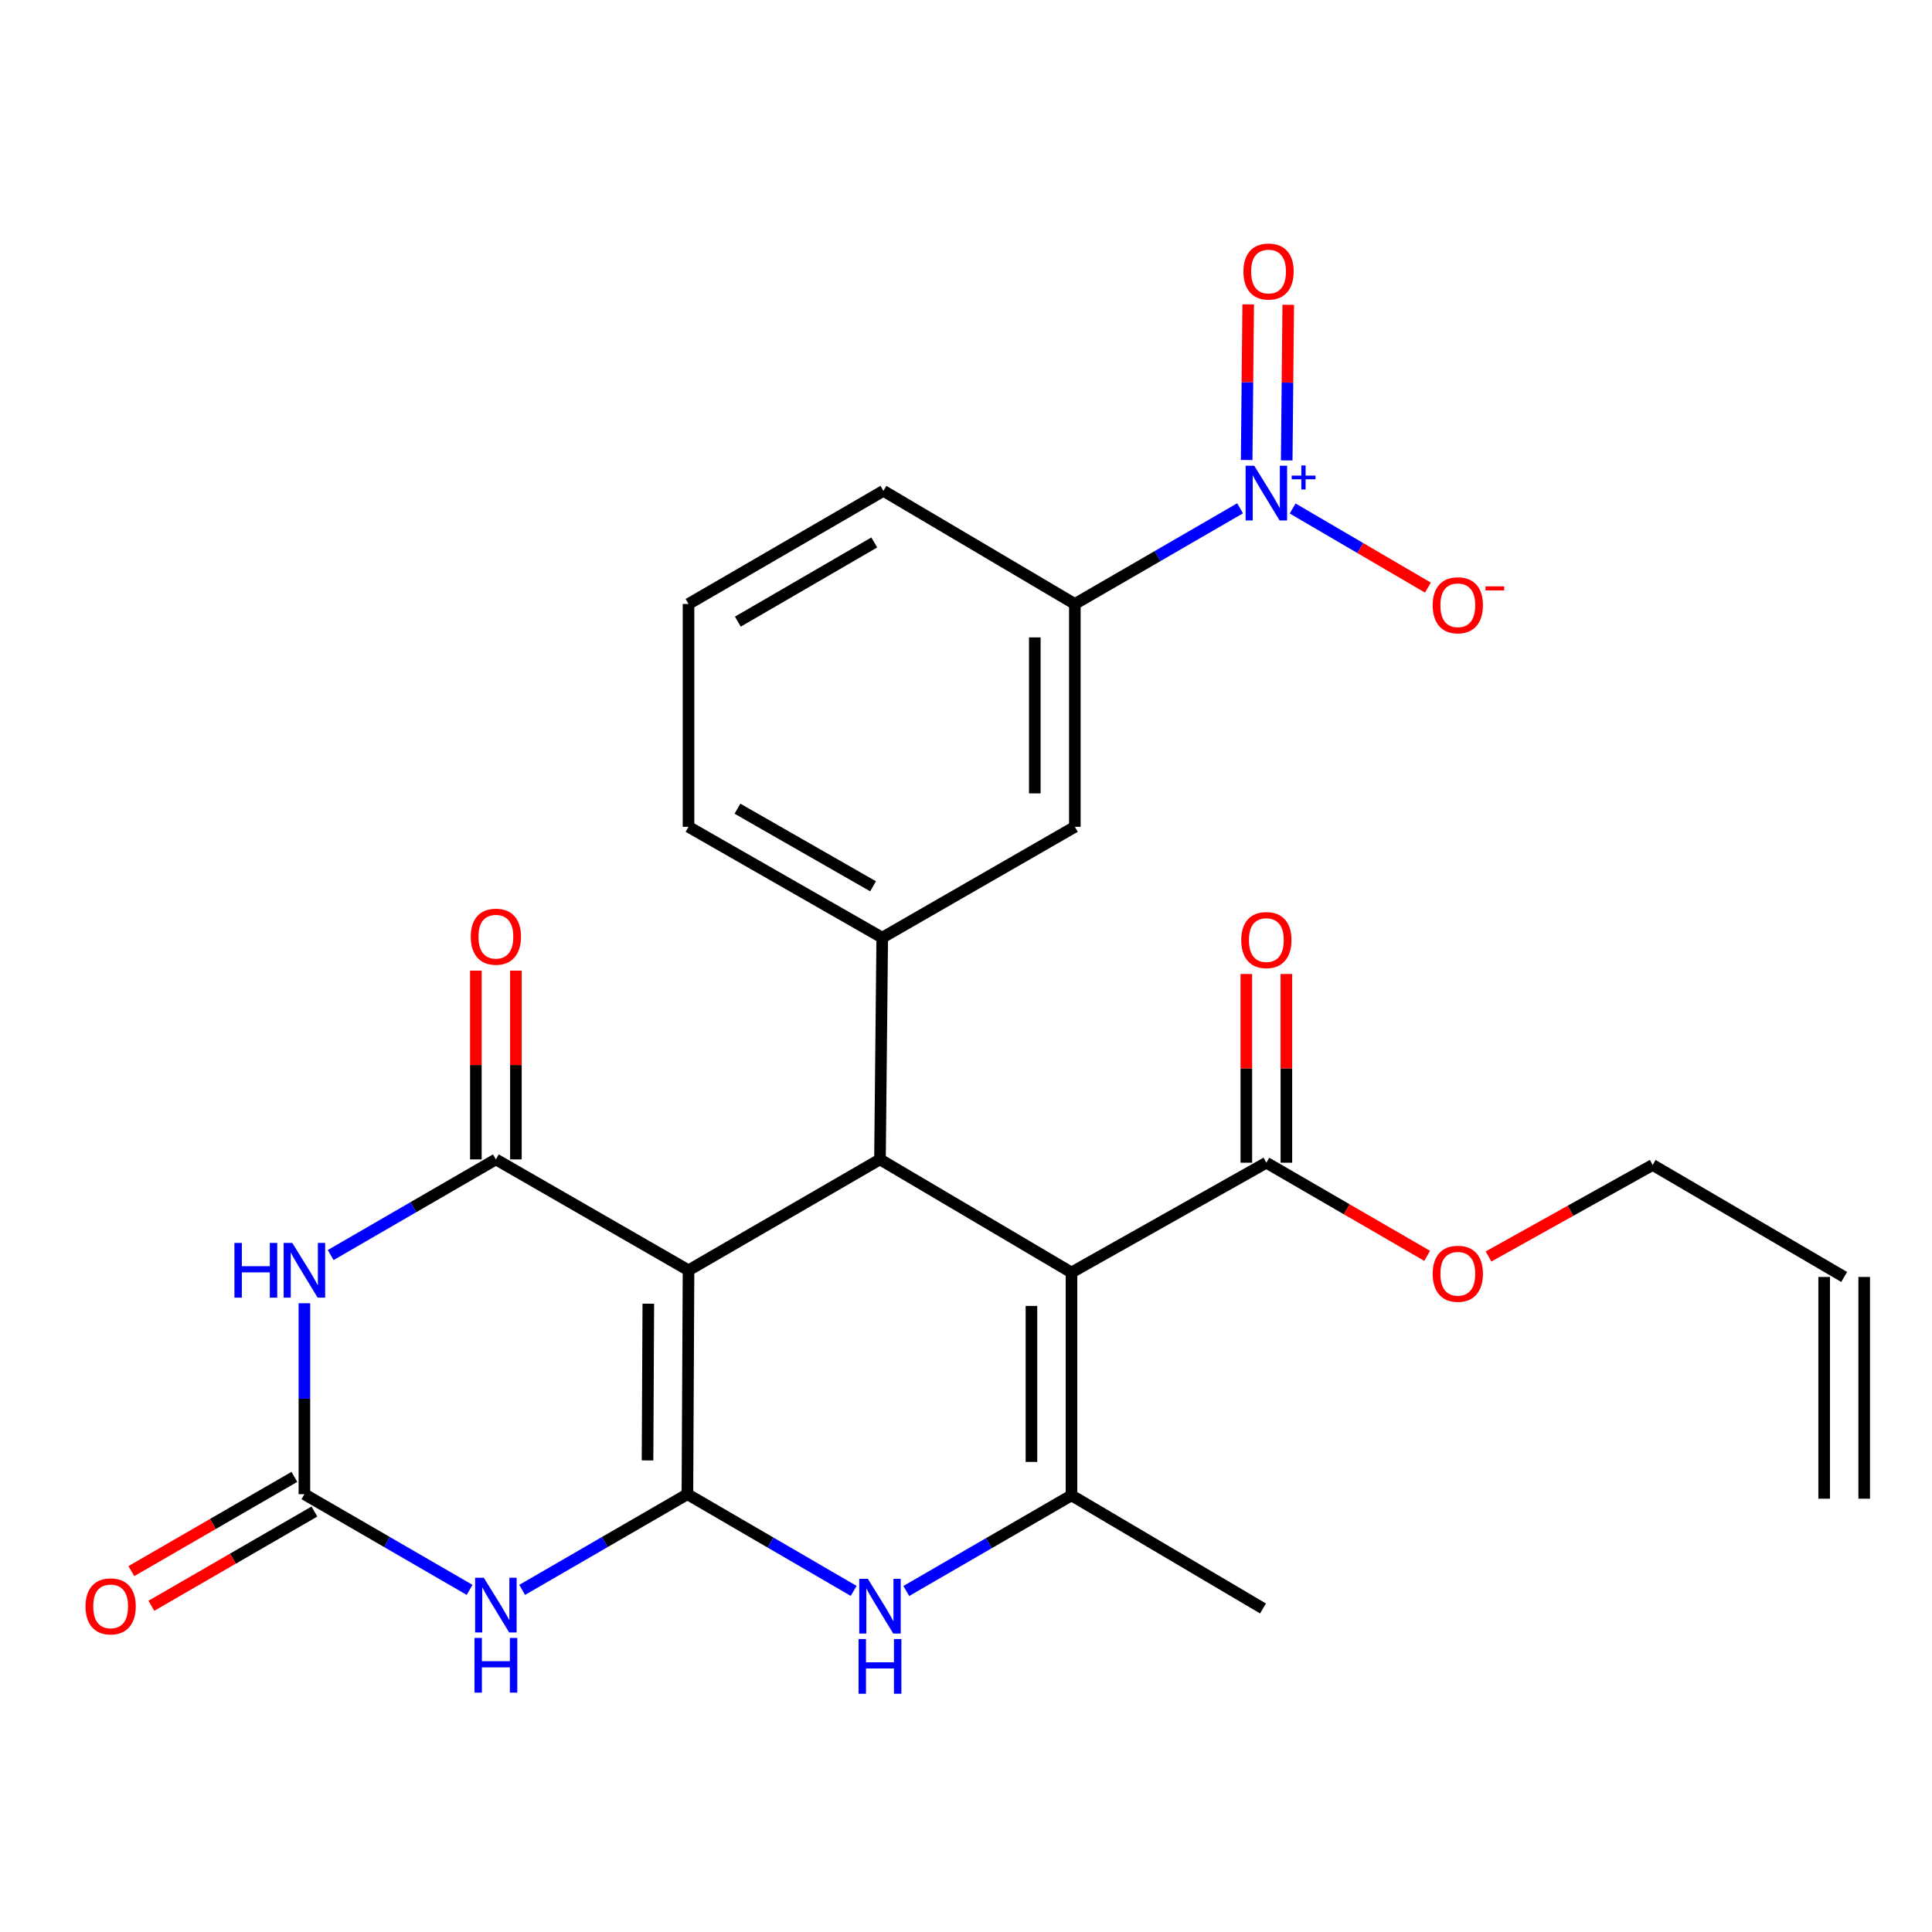 <?xml version='1.0' encoding='iso-8859-1'?>
<svg version='1.1' baseProfile='full'
              xmlns='http://www.w3.org/2000/svg'
                      xmlns:rdkit='http://www.rdkit.org/xml'
                      xmlns:xlink='http://www.w3.org/1999/xlink'
                  xml:space='preserve'
width='1000px' height='1000px' viewBox='0 0 1000 1000'>
<!-- END OF HEADER -->
<rect style='opacity:1.0;fill:#FFFFFF;stroke:none' width='1000' height='1000' x='0' y='0'> </rect>
<path class='bond-0' d='M 356.378,657.5 L 355.802,773.399' style='fill:none;fill-rule:evenodd;stroke:#000000;stroke-width:6px;stroke-linecap:butt;stroke-linejoin:miter;stroke-opacity:1' />
<path class='bond-0' d='M 335.567,674.782 L 335.164,755.911' style='fill:none;fill-rule:evenodd;stroke:#000000;stroke-width:6px;stroke-linecap:butt;stroke-linejoin:miter;stroke-opacity:1' />
<path class='bond-2' d='M 356.378,657.5 L 256.668,600.104' style='fill:none;fill-rule:evenodd;stroke:#000000;stroke-width:6px;stroke-linecap:butt;stroke-linejoin:miter;stroke-opacity:1' />
<path class='bond-3' d='M 356.378,657.5 L 455.477,600.104' style='fill:none;fill-rule:evenodd;stroke:#000000;stroke-width:6px;stroke-linecap:butt;stroke-linejoin:miter;stroke-opacity:1' />
<path class='bond-4' d='M 355.802,773.399 L 313.037,798.159' style='fill:none;fill-rule:evenodd;stroke:#000000;stroke-width:6px;stroke-linecap:butt;stroke-linejoin:miter;stroke-opacity:1' />
<path class='bond-4' d='M 313.037,798.159 L 270.271,822.919' style='fill:none;fill-rule:evenodd;stroke:#0000FF;stroke-width:6px;stroke-linecap:butt;stroke-linejoin:miter;stroke-opacity:1' />
<path class='bond-7' d='M 355.802,773.399 L 398.828,798.423' style='fill:none;fill-rule:evenodd;stroke:#000000;stroke-width:6px;stroke-linecap:butt;stroke-linejoin:miter;stroke-opacity:1' />
<path class='bond-7' d='M 398.828,798.423 L 441.855,823.448' style='fill:none;fill-rule:evenodd;stroke:#0000FF;stroke-width:6px;stroke-linecap:butt;stroke-linejoin:miter;stroke-opacity:1' />
<path class='bond-1' d='M 554.6,658.64 L 455.477,600.104' style='fill:none;fill-rule:evenodd;stroke:#000000;stroke-width:6px;stroke-linecap:butt;stroke-linejoin:miter;stroke-opacity:1' />
<path class='bond-6' d='M 554.6,658.64 L 554.6,773.997' style='fill:none;fill-rule:evenodd;stroke:#000000;stroke-width:6px;stroke-linecap:butt;stroke-linejoin:miter;stroke-opacity:1' />
<path class='bond-6' d='M 533.875,675.944 L 533.875,756.694' style='fill:none;fill-rule:evenodd;stroke:#000000;stroke-width:6px;stroke-linecap:butt;stroke-linejoin:miter;stroke-opacity:1' />
<path class='bond-11' d='M 554.6,658.64 L 655.462,601.819' style='fill:none;fill-rule:evenodd;stroke:#000000;stroke-width:6px;stroke-linecap:butt;stroke-linejoin:miter;stroke-opacity:1' />
<path class='bond-5' d='M 256.668,600.104 L 213.914,624.863' style='fill:none;fill-rule:evenodd;stroke:#000000;stroke-width:6px;stroke-linecap:butt;stroke-linejoin:miter;stroke-opacity:1' />
<path class='bond-5' d='M 213.914,624.863 L 171.16,649.622' style='fill:none;fill-rule:evenodd;stroke:#0000FF;stroke-width:6px;stroke-linecap:butt;stroke-linejoin:miter;stroke-opacity:1' />
<path class='bond-15' d='M 267.03,600.104 L 267.03,551.247' style='fill:none;fill-rule:evenodd;stroke:#000000;stroke-width:6px;stroke-linecap:butt;stroke-linejoin:miter;stroke-opacity:1' />
<path class='bond-15' d='M 267.03,551.247 L 267.03,502.39' style='fill:none;fill-rule:evenodd;stroke:#FF0000;stroke-width:6px;stroke-linecap:butt;stroke-linejoin:miter;stroke-opacity:1' />
<path class='bond-15' d='M 246.305,600.104 L 246.305,551.247' style='fill:none;fill-rule:evenodd;stroke:#000000;stroke-width:6px;stroke-linecap:butt;stroke-linejoin:miter;stroke-opacity:1' />
<path class='bond-15' d='M 246.305,551.247 L 246.305,502.39' style='fill:none;fill-rule:evenodd;stroke:#FF0000;stroke-width:6px;stroke-linecap:butt;stroke-linejoin:miter;stroke-opacity:1' />
<path class='bond-10' d='M 455.477,600.104 L 456.64,485.334' style='fill:none;fill-rule:evenodd;stroke:#000000;stroke-width:6px;stroke-linecap:butt;stroke-linejoin:miter;stroke-opacity:1' />
<path class='bond-28' d='M 243.064,822.917 L 200.31,798.158' style='fill:none;fill-rule:evenodd;stroke:#0000FF;stroke-width:6px;stroke-linecap:butt;stroke-linejoin:miter;stroke-opacity:1' />
<path class='bond-28' d='M 200.31,798.158 L 157.556,773.399' style='fill:none;fill-rule:evenodd;stroke:#000000;stroke-width:6px;stroke-linecap:butt;stroke-linejoin:miter;stroke-opacity:1' />
<path class='bond-8' d='M 157.556,674.558 L 157.556,723.978' style='fill:none;fill-rule:evenodd;stroke:#0000FF;stroke-width:6px;stroke-linecap:butt;stroke-linejoin:miter;stroke-opacity:1' />
<path class='bond-8' d='M 157.556,723.978 L 157.556,773.399' style='fill:none;fill-rule:evenodd;stroke:#000000;stroke-width:6px;stroke-linecap:butt;stroke-linejoin:miter;stroke-opacity:1' />
<path class='bond-22' d='M 554.6,773.997 L 653.723,832.534' style='fill:none;fill-rule:evenodd;stroke:#000000;stroke-width:6px;stroke-linecap:butt;stroke-linejoin:miter;stroke-opacity:1' />
<path class='bond-27' d='M 554.6,773.997 L 511.84,798.747' style='fill:none;fill-rule:evenodd;stroke:#000000;stroke-width:6px;stroke-linecap:butt;stroke-linejoin:miter;stroke-opacity:1' />
<path class='bond-27' d='M 511.84,798.747 L 469.081,823.497' style='fill:none;fill-rule:evenodd;stroke:#0000FF;stroke-width:6px;stroke-linecap:butt;stroke-linejoin:miter;stroke-opacity:1' />
<path class='bond-17' d='M 152.37,764.427 L 110.175,788.819' style='fill:none;fill-rule:evenodd;stroke:#000000;stroke-width:6px;stroke-linecap:butt;stroke-linejoin:miter;stroke-opacity:1' />
<path class='bond-17' d='M 110.175,788.819 L 67.981,813.211' style='fill:none;fill-rule:evenodd;stroke:#FF0000;stroke-width:6px;stroke-linecap:butt;stroke-linejoin:miter;stroke-opacity:1' />
<path class='bond-17' d='M 162.743,782.37 L 120.548,806.762' style='fill:none;fill-rule:evenodd;stroke:#000000;stroke-width:6px;stroke-linecap:butt;stroke-linejoin:miter;stroke-opacity:1' />
<path class='bond-17' d='M 120.548,806.762 L 78.353,831.153' style='fill:none;fill-rule:evenodd;stroke:#FF0000;stroke-width:6px;stroke-linecap:butt;stroke-linejoin:miter;stroke-opacity:1' />
<path class='bond-9' d='M 641.858,263.105 L 599.098,287.859' style='fill:none;fill-rule:evenodd;stroke:#0000FF;stroke-width:6px;stroke-linecap:butt;stroke-linejoin:miter;stroke-opacity:1' />
<path class='bond-9' d='M 599.098,287.859 L 556.339,312.614' style='fill:none;fill-rule:evenodd;stroke:#000000;stroke-width:6px;stroke-linecap:butt;stroke-linejoin:miter;stroke-opacity:1' />
<path class='bond-14' d='M 669.072,263.191 L 704.079,283.67' style='fill:none;fill-rule:evenodd;stroke:#0000FF;stroke-width:6px;stroke-linecap:butt;stroke-linejoin:miter;stroke-opacity:1' />
<path class='bond-14' d='M 704.079,283.67 L 739.085,304.148' style='fill:none;fill-rule:evenodd;stroke:#FF0000;stroke-width:6px;stroke-linecap:butt;stroke-linejoin:miter;stroke-opacity:1' />
<path class='bond-16' d='M 665.993,238.303 L 666.393,198.034' style='fill:none;fill-rule:evenodd;stroke:#0000FF;stroke-width:6px;stroke-linecap:butt;stroke-linejoin:miter;stroke-opacity:1' />
<path class='bond-16' d='M 666.393,198.034 L 666.793,157.766' style='fill:none;fill-rule:evenodd;stroke:#FF0000;stroke-width:6px;stroke-linecap:butt;stroke-linejoin:miter;stroke-opacity:1' />
<path class='bond-16' d='M 645.269,238.097 L 645.669,197.828' style='fill:none;fill-rule:evenodd;stroke:#0000FF;stroke-width:6px;stroke-linecap:butt;stroke-linejoin:miter;stroke-opacity:1' />
<path class='bond-16' d='M 645.669,197.828 L 646.069,157.56' style='fill:none;fill-rule:evenodd;stroke:#FF0000;stroke-width:6px;stroke-linecap:butt;stroke-linejoin:miter;stroke-opacity:1' />
<path class='bond-13' d='M 456.64,485.334 L 556.339,427.96' style='fill:none;fill-rule:evenodd;stroke:#000000;stroke-width:6px;stroke-linecap:butt;stroke-linejoin:miter;stroke-opacity:1' />
<path class='bond-23' d='M 456.64,485.334 L 356.378,427.96' style='fill:none;fill-rule:evenodd;stroke:#000000;stroke-width:6px;stroke-linecap:butt;stroke-linejoin:miter;stroke-opacity:1' />
<path class='bond-23' d='M 451.894,458.74 L 381.71,418.578' style='fill:none;fill-rule:evenodd;stroke:#000000;stroke-width:6px;stroke-linecap:butt;stroke-linejoin:miter;stroke-opacity:1' />
<path class='bond-18' d='M 665.824,601.819 L 665.824,552.979' style='fill:none;fill-rule:evenodd;stroke:#000000;stroke-width:6px;stroke-linecap:butt;stroke-linejoin:miter;stroke-opacity:1' />
<path class='bond-18' d='M 665.824,552.979 L 665.824,504.14' style='fill:none;fill-rule:evenodd;stroke:#FF0000;stroke-width:6px;stroke-linecap:butt;stroke-linejoin:miter;stroke-opacity:1' />
<path class='bond-18' d='M 645.099,601.819 L 645.099,552.979' style='fill:none;fill-rule:evenodd;stroke:#000000;stroke-width:6px;stroke-linecap:butt;stroke-linejoin:miter;stroke-opacity:1' />
<path class='bond-18' d='M 645.099,552.979 L 645.099,504.14' style='fill:none;fill-rule:evenodd;stroke:#FF0000;stroke-width:6px;stroke-linecap:butt;stroke-linejoin:miter;stroke-opacity:1' />
<path class='bond-21' d='M 655.462,601.819 L 697.08,625.924' style='fill:none;fill-rule:evenodd;stroke:#000000;stroke-width:6px;stroke-linecap:butt;stroke-linejoin:miter;stroke-opacity:1' />
<path class='bond-21' d='M 697.08,625.924 L 738.698,650.028' style='fill:none;fill-rule:evenodd;stroke:#FF0000;stroke-width:6px;stroke-linecap:butt;stroke-linejoin:miter;stroke-opacity:1' />
<path class='bond-12' d='M 556.339,312.614 L 556.339,427.96' style='fill:none;fill-rule:evenodd;stroke:#000000;stroke-width:6px;stroke-linecap:butt;stroke-linejoin:miter;stroke-opacity:1' />
<path class='bond-12' d='M 535.614,329.916 L 535.614,410.658' style='fill:none;fill-rule:evenodd;stroke:#000000;stroke-width:6px;stroke-linecap:butt;stroke-linejoin:miter;stroke-opacity:1' />
<path class='bond-29' d='M 556.339,312.614 L 457.251,254.066' style='fill:none;fill-rule:evenodd;stroke:#000000;stroke-width:6px;stroke-linecap:butt;stroke-linejoin:miter;stroke-opacity:1' />
<path class='bond-19' d='M 954.545,660.954 L 855.423,602.982' style='fill:none;fill-rule:evenodd;stroke:#000000;stroke-width:6px;stroke-linecap:butt;stroke-linejoin:miter;stroke-opacity:1' />
<path class='bond-20' d='M 944.183,660.954 L 944.183,775.725' style='fill:none;fill-rule:evenodd;stroke:#000000;stroke-width:6px;stroke-linecap:butt;stroke-linejoin:miter;stroke-opacity:1' />
<path class='bond-20' d='M 964.908,660.954 L 964.908,775.725' style='fill:none;fill-rule:evenodd;stroke:#000000;stroke-width:6px;stroke-linecap:butt;stroke-linejoin:miter;stroke-opacity:1' />
<path class='bond-26' d='M 770.448,650.358 L 812.935,626.67' style='fill:none;fill-rule:evenodd;stroke:#FF0000;stroke-width:6px;stroke-linecap:butt;stroke-linejoin:miter;stroke-opacity:1' />
<path class='bond-26' d='M 812.935,626.67 L 855.423,602.982' style='fill:none;fill-rule:evenodd;stroke:#000000;stroke-width:6px;stroke-linecap:butt;stroke-linejoin:miter;stroke-opacity:1' />
<path class='bond-25' d='M 356.378,427.96 L 356.378,312.614' style='fill:none;fill-rule:evenodd;stroke:#000000;stroke-width:6px;stroke-linecap:butt;stroke-linejoin:miter;stroke-opacity:1' />
<path class='bond-24' d='M 457.251,254.066 L 356.378,312.614' style='fill:none;fill-rule:evenodd;stroke:#000000;stroke-width:6px;stroke-linecap:butt;stroke-linejoin:miter;stroke-opacity:1' />
<path class='bond-24' d='M 452.523,280.773 L 381.912,321.757' style='fill:none;fill-rule:evenodd;stroke:#000000;stroke-width:6px;stroke-linecap:butt;stroke-linejoin:miter;stroke-opacity:1' />
<path  class='atom-5' d='M 250.408 816.635
L 259.688 831.635
Q 260.608 833.115, 262.088 835.795
Q 263.568 838.475, 263.648 838.635
L 263.648 816.635
L 267.408 816.635
L 267.408 844.955
L 263.528 844.955
L 253.568 828.555
Q 252.408 826.635, 251.168 824.435
Q 249.968 822.235, 249.608 821.555
L 249.608 844.955
L 245.928 844.955
L 245.928 816.635
L 250.408 816.635
' fill='#0000FF'/>
<path  class='atom-5' d='M 245.588 847.787
L 249.428 847.787
L 249.428 859.827
L 263.908 859.827
L 263.908 847.787
L 267.748 847.787
L 267.748 876.107
L 263.908 876.107
L 263.908 863.027
L 249.428 863.027
L 249.428 876.107
L 245.588 876.107
L 245.588 847.787
' fill='#0000FF'/>
<path  class='atom-6' d='M 121.336 643.34
L 125.176 643.34
L 125.176 655.38
L 139.656 655.38
L 139.656 643.34
L 143.496 643.34
L 143.496 671.66
L 139.656 671.66
L 139.656 658.58
L 125.176 658.58
L 125.176 671.66
L 121.336 671.66
L 121.336 643.34
' fill='#0000FF'/>
<path  class='atom-6' d='M 151.296 643.34
L 160.576 658.34
Q 161.496 659.82, 162.976 662.5
Q 164.456 665.18, 164.536 665.34
L 164.536 643.34
L 168.296 643.34
L 168.296 671.66
L 164.416 671.66
L 154.456 655.26
Q 153.296 653.34, 152.056 651.14
Q 150.856 648.94, 150.496 648.26
L 150.496 671.66
L 146.816 671.66
L 146.816 643.34
L 151.296 643.34
' fill='#0000FF'/>
<path  class='atom-8' d='M 449.217 817.211
L 458.497 832.211
Q 459.417 833.691, 460.897 836.371
Q 462.377 839.051, 462.457 839.211
L 462.457 817.211
L 466.217 817.211
L 466.217 845.531
L 462.337 845.531
L 452.377 829.131
Q 451.217 827.211, 449.977 825.011
Q 448.777 822.811, 448.417 822.131
L 448.417 845.531
L 444.737 845.531
L 444.737 817.211
L 449.217 817.211
' fill='#0000FF'/>
<path  class='atom-8' d='M 444.397 848.363
L 448.237 848.363
L 448.237 860.403
L 462.717 860.403
L 462.717 848.363
L 466.557 848.363
L 466.557 876.683
L 462.717 876.683
L 462.717 863.603
L 448.237 863.603
L 448.237 876.683
L 444.397 876.683
L 444.397 848.363
' fill='#0000FF'/>
<path  class='atom-10' d='M 649.202 241.069
L 658.482 256.069
Q 659.402 257.549, 660.882 260.229
Q 662.362 262.909, 662.442 263.069
L 662.442 241.069
L 666.202 241.069
L 666.202 269.389
L 662.322 269.389
L 652.362 252.989
Q 651.202 251.069, 649.962 248.869
Q 648.762 246.669, 648.402 245.989
L 648.402 269.389
L 644.722 269.389
L 644.722 241.069
L 649.202 241.069
' fill='#0000FF'/>
<path  class='atom-10' d='M 668.578 246.174
L 673.567 246.174
L 673.567 240.92
L 675.785 240.92
L 675.785 246.174
L 680.906 246.174
L 680.906 248.075
L 675.785 248.075
L 675.785 253.355
L 673.567 253.355
L 673.567 248.075
L 668.578 248.075
L 668.578 246.174
' fill='#0000FF'/>
<path  class='atom-15' d='M 741.561 313.281
Q 741.561 306.481, 744.921 302.681
Q 748.281 298.881, 754.561 298.881
Q 760.841 298.881, 764.201 302.681
Q 767.561 306.481, 767.561 313.281
Q 767.561 320.161, 764.161 324.081
Q 760.761 327.961, 754.561 327.961
Q 748.321 327.961, 744.921 324.081
Q 741.561 320.201, 741.561 313.281
M 754.561 324.761
Q 758.881 324.761, 761.201 321.881
Q 763.561 318.961, 763.561 313.281
Q 763.561 307.721, 761.201 304.921
Q 758.881 302.081, 754.561 302.081
Q 750.241 302.081, 747.881 304.881
Q 745.561 307.681, 745.561 313.281
Q 745.561 319.001, 747.881 321.881
Q 750.241 324.761, 754.561 324.761
' fill='#FF0000'/>
<path  class='atom-15' d='M 768.881 303.504
L 778.57 303.504
L 778.57 305.616
L 768.881 305.616
L 768.881 303.504
' fill='#FF0000'/>
<path  class='atom-16' d='M 243.668 484.826
Q 243.668 478.026, 247.028 474.226
Q 250.388 470.426, 256.668 470.426
Q 262.948 470.426, 266.308 474.226
Q 269.668 478.026, 269.668 484.826
Q 269.668 491.706, 266.268 495.626
Q 262.868 499.506, 256.668 499.506
Q 250.428 499.506, 247.028 495.626
Q 243.668 491.746, 243.668 484.826
M 256.668 496.306
Q 260.988 496.306, 263.308 493.426
Q 265.668 490.506, 265.668 484.826
Q 265.668 479.266, 263.308 476.466
Q 260.988 473.626, 256.668 473.626
Q 252.348 473.626, 249.988 476.426
Q 247.668 479.226, 247.668 484.826
Q 247.668 490.546, 249.988 493.426
Q 252.348 496.306, 256.668 496.306
' fill='#FF0000'/>
<path  class='atom-17' d='M 643.601 140.539
Q 643.601 133.739, 646.961 129.939
Q 650.321 126.139, 656.601 126.139
Q 662.881 126.139, 666.241 129.939
Q 669.601 133.739, 669.601 140.539
Q 669.601 147.419, 666.201 151.339
Q 662.801 155.219, 656.601 155.219
Q 650.361 155.219, 646.961 151.339
Q 643.601 147.459, 643.601 140.539
M 656.601 152.019
Q 660.921 152.019, 663.241 149.139
Q 665.601 146.219, 665.601 140.539
Q 665.601 134.979, 663.241 132.179
Q 660.921 129.339, 656.601 129.339
Q 652.281 129.339, 649.921 132.139
Q 647.601 134.939, 647.601 140.539
Q 647.601 146.259, 649.921 149.139
Q 652.281 152.019, 656.601 152.019
' fill='#FF0000'/>
<path  class='atom-18' d='M 44.271 831.451
Q 44.271 824.651, 47.631 820.851
Q 50.991 817.051, 57.271 817.051
Q 63.551 817.051, 66.911 820.851
Q 70.271 824.651, 70.271 831.451
Q 70.271 838.331, 66.871 842.251
Q 63.471 846.131, 57.271 846.131
Q 51.031 846.131, 47.631 842.251
Q 44.271 838.371, 44.271 831.451
M 57.271 842.931
Q 61.591 842.931, 63.911 840.051
Q 66.271 837.131, 66.271 831.451
Q 66.271 825.891, 63.911 823.091
Q 61.591 820.251, 57.271 820.251
Q 52.951 820.251, 50.591 823.051
Q 48.271 825.851, 48.271 831.451
Q 48.271 837.171, 50.591 840.051
Q 52.951 842.931, 57.271 842.931
' fill='#FF0000'/>
<path  class='atom-19' d='M 642.462 486.577
Q 642.462 479.777, 645.822 475.977
Q 649.182 472.177, 655.462 472.177
Q 661.742 472.177, 665.102 475.977
Q 668.462 479.777, 668.462 486.577
Q 668.462 493.457, 665.062 497.377
Q 661.662 501.257, 655.462 501.257
Q 649.222 501.257, 645.822 497.377
Q 642.462 493.497, 642.462 486.577
M 655.462 498.057
Q 659.782 498.057, 662.102 495.177
Q 664.462 492.257, 664.462 486.577
Q 664.462 481.017, 662.102 478.217
Q 659.782 475.377, 655.462 475.377
Q 651.142 475.377, 648.782 478.177
Q 646.462 480.977, 646.462 486.577
Q 646.462 492.297, 648.782 495.177
Q 651.142 498.057, 655.462 498.057
' fill='#FF0000'/>
<path  class='atom-22' d='M 741.561 659.296
Q 741.561 652.496, 744.921 648.696
Q 748.281 644.896, 754.561 644.896
Q 760.841 644.896, 764.201 648.696
Q 767.561 652.496, 767.561 659.296
Q 767.561 666.176, 764.161 670.096
Q 760.761 673.976, 754.561 673.976
Q 748.321 673.976, 744.921 670.096
Q 741.561 666.216, 741.561 659.296
M 754.561 670.776
Q 758.881 670.776, 761.201 667.896
Q 763.561 664.976, 763.561 659.296
Q 763.561 653.736, 761.201 650.936
Q 758.881 648.096, 754.561 648.096
Q 750.241 648.096, 747.881 650.896
Q 745.561 653.696, 745.561 659.296
Q 745.561 665.016, 747.881 667.896
Q 750.241 670.776, 754.561 670.776
' fill='#FF0000'/>
</svg>
